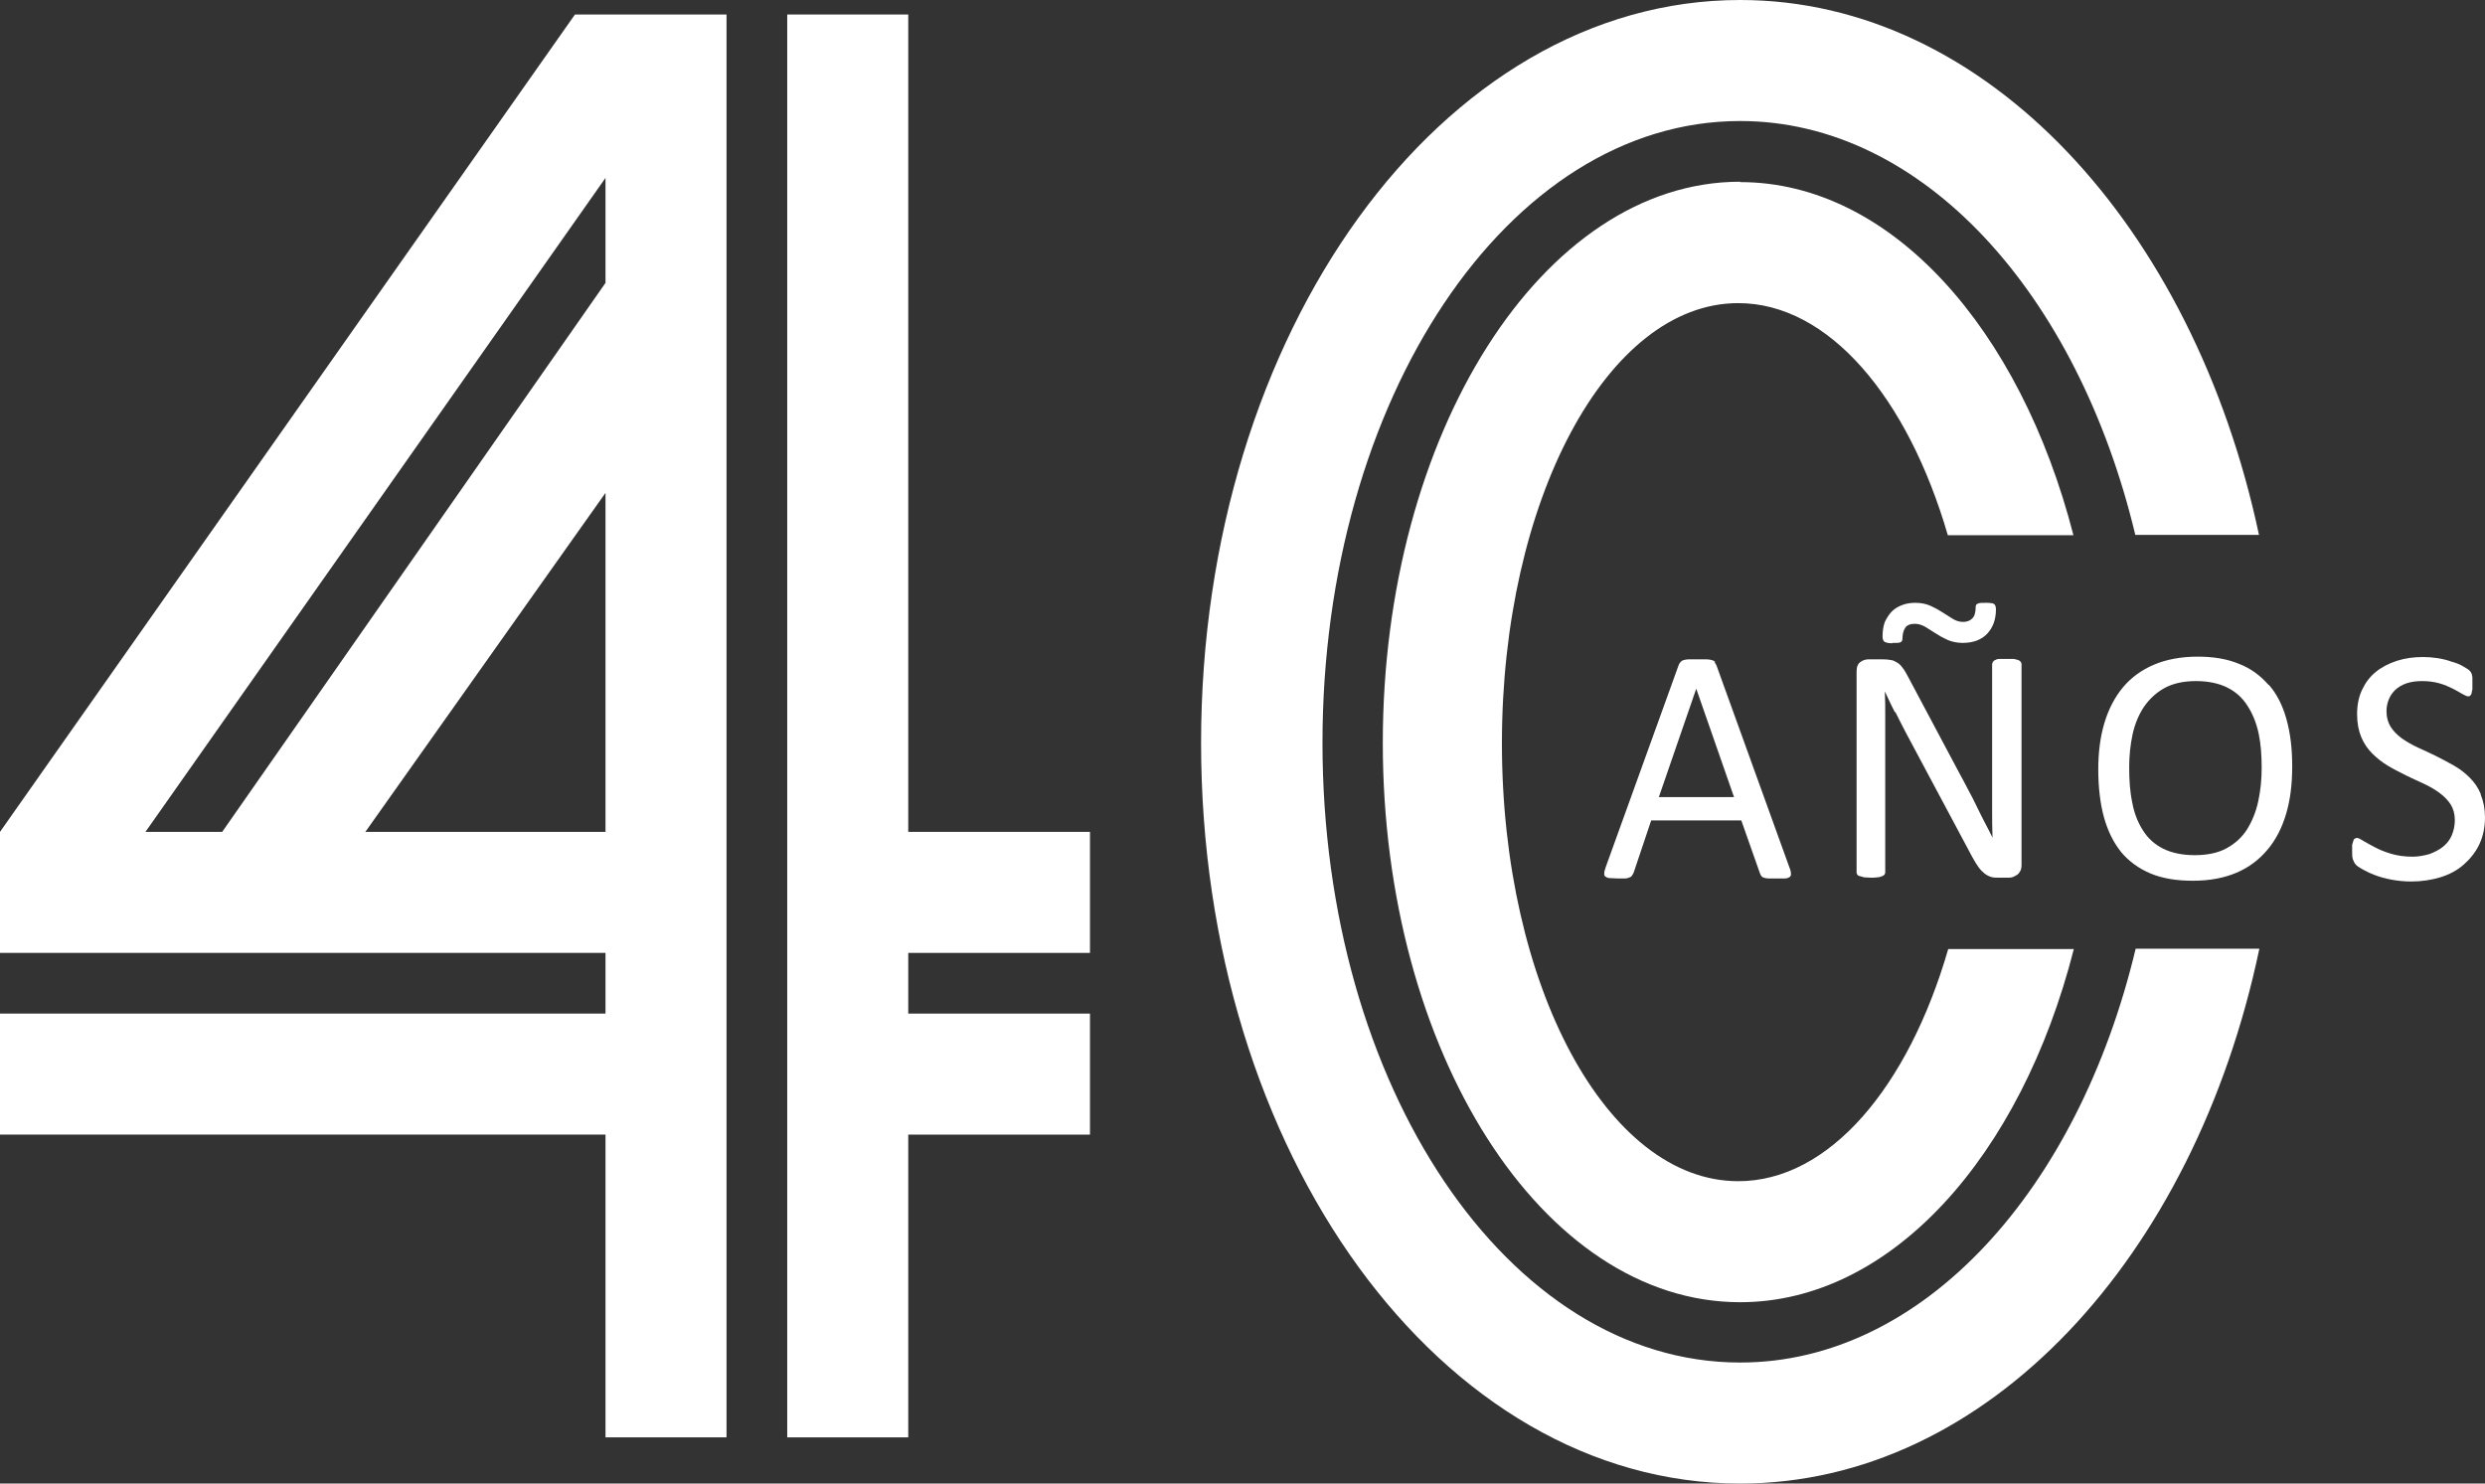 <?xml version="1.0" encoding="UTF-8"?><svg id="Capa_2" xmlns="http://www.w3.org/2000/svg" viewBox="0 0 65.09 38.86"><rect x="0" y="0" width="65.09" height="38.86" fill="#333333" stroke="none"/><defs><style>.cls-1{fill:#fff;}</style></defs><g id="Capa_1-2"><g><path class="cls-1" d="M44.93,17.34s-.05-.04-.09-.05-.09-.02-.15-.02-.14,0-.23,0c-.09,0-.16,0-.22,0-.06,0-.1,.01-.14,.02-.04,.01-.06,.03-.08,.05-.02,.02-.04,.05-.05,.08l-1.91,5.29c-.02,.06-.04,.12-.04,.16s0,.07,.03,.09,.06,.04,.11,.04c.05,0,.12,.01,.21,.01s.15,0,.2,0c.05,0,.09-.02,.12-.03,.03-.01,.05-.03,.06-.05s.03-.04,.04-.07l.46-1.37h2.36l.49,1.39s.02,.05,.04,.07c.01,.02,.03,.03,.06,.04,.03,.01,.07,.02,.12,.02s.13,0,.22,0,.16,0,.22,0c.05,0,.09-.02,.12-.04,.02-.02,.04-.05,.03-.09,0-.04-.01-.09-.04-.16l-1.91-5.29s-.03-.06-.05-.08Zm-1.48,3.54l.98-2.84h0l.99,2.84h-1.98Z"/><path class="cls-1" d="M49.56,16.84s.08,0,.11,0,.06,0,.09-.01c.02,0,.04-.02,.05-.03,.01-.01,.02-.03,.02-.05,0-.12,.02-.22,.07-.3s.14-.11,.26-.11c.09,0,.18,.03,.27,.08,.08,.05,.17,.11,.27,.17,.09,.06,.2,.12,.31,.17,.11,.05,.25,.08,.4,.08,.27,0,.49-.08,.64-.24s.23-.37,.23-.64c0-.07-.02-.12-.05-.14s-.1-.03-.21-.03-.17,0-.21,.02c-.04,.01-.06,.04-.06,.08,0,.15-.03,.25-.09,.31-.06,.06-.14,.09-.24,.09-.1,0-.19-.03-.27-.08-.08-.05-.17-.11-.27-.17-.09-.06-.2-.12-.31-.17-.11-.05-.25-.08-.4-.08-.13,0-.25,.02-.35,.06-.11,.04-.2,.1-.27,.17s-.13,.17-.18,.27c-.04,.11-.06,.24-.06,.38,0,.07,.02,.12,.05,.14s.1,.04,.21,.04Z"/><path class="cls-1" d="M49.65,18.66c.09,.18,.18,.36,.27,.53l1.73,3.24c.06,.11,.12,.21,.17,.28s.11,.13,.16,.17c.05,.04,.11,.07,.17,.09,.06,.02,.13,.02,.21,.02h.25s.08,0,.12-.02,.07-.03,.11-.06,.06-.06,.08-.1c.02-.04,.03-.09,.03-.15v-5.26s0-.04-.02-.06c-.01-.02-.03-.03-.06-.05-.03-.01-.07-.02-.12-.03-.05,0-.11,0-.18,0-.08,0-.14,0-.19,0-.05,0-.09,.01-.12,.03-.03,.01-.05,.03-.06,.05-.01,.02-.02,.04-.02,.06v3.09c0,.23,0,.47,0,.72,0,.25,0,.49,.01,.73h0c-.07-.14-.14-.28-.21-.41-.07-.14-.14-.27-.21-.42s-.14-.28-.22-.43-.15-.29-.24-.45l-1.33-2.5c-.05-.09-.09-.17-.14-.23-.04-.06-.09-.11-.14-.14s-.1-.06-.16-.07c-.06-.01-.13-.02-.22-.02h-.37c-.08,0-.15,.02-.22,.07s-.1,.13-.1,.25v5.26s0,.04,.02,.06c.01,.02,.03,.03,.06,.04,.03,0,.07,.02,.11,.03,.05,0,.11,.01,.18,.01s.13,0,.18-.01c.05,0,.09-.02,.12-.03,.03-.01,.05-.03,.06-.04s.02-.04,.02-.06v-3.44c0-.22,0-.44,0-.65,0-.22,0-.44-.01-.65h0c.08,.17,.16,.35,.26,.54Z"/><path class="cls-1" d="M59.42,17.94c-.21-.24-.46-.43-.77-.55-.31-.13-.67-.19-1.09-.19s-.81,.07-1.14,.21-.6,.34-.81,.59-.38,.57-.49,.94c-.11,.37-.16,.77-.16,1.22s.05,.89,.15,1.25c.1,.36,.25,.66,.45,.91,.2,.24,.46,.43,.77,.56,.31,.13,.68,.19,1.11,.19s.81-.07,1.14-.21,.59-.34,.81-.6,.38-.57,.49-.94c.11-.37,.16-.78,.16-1.25s-.05-.87-.15-1.23c-.1-.36-.25-.66-.46-.9Zm-.27,3.05c-.06,.28-.16,.52-.29,.73s-.32,.38-.54,.5-.5,.18-.83,.18-.61-.06-.83-.17c-.22-.11-.4-.27-.53-.48-.13-.2-.23-.45-.28-.73-.06-.28-.08-.59-.08-.92,0-.3,.03-.59,.09-.87,.06-.27,.16-.51,.3-.72,.14-.2,.32-.37,.54-.49,.22-.12,.5-.18,.82-.18s.6,.06,.82,.17c.22,.11,.4,.27,.53,.48,.13,.2,.23,.44,.29,.72,.06,.28,.08,.58,.08,.9s-.03,.6-.09,.88Z"/><path class="cls-1" d="M64.98,20.8c-.07-.17-.17-.31-.29-.43s-.26-.23-.42-.32-.31-.17-.47-.25c-.16-.08-.32-.15-.47-.22-.15-.07-.29-.15-.42-.24-.12-.09-.22-.19-.29-.3s-.11-.25-.11-.41c0-.11,.02-.21,.06-.31,.04-.1,.1-.18,.17-.25,.08-.07,.17-.13,.29-.17,.12-.04,.25-.06,.41-.06,.17,0,.32,.02,.46,.06,.14,.04,.25,.09,.35,.14,.1,.05,.18,.1,.25,.14,.07,.04,.12,.06,.15,.06,.02,0,.04,0,.05-.02,.02-.01,.03-.03,.04-.06,0-.03,.01-.06,.02-.1,0-.04,0-.09,0-.14,0-.06,0-.1,0-.14,0-.04,0-.06-.01-.09,0-.02-.01-.05-.02-.06,0-.02-.03-.04-.05-.07-.03-.03-.09-.06-.17-.11s-.19-.09-.3-.12c-.11-.04-.23-.07-.36-.09s-.25-.03-.38-.03c-.25,0-.47,.03-.69,.1-.21,.07-.39,.16-.55,.29s-.27,.28-.36,.47c-.09,.19-.13,.4-.13,.64s.04,.43,.11,.6,.17,.31,.29,.43,.26,.23,.41,.32c.15,.09,.31,.17,.47,.25,.16,.08,.32,.15,.47,.22,.15,.07,.29,.15,.41,.24,.12,.09,.22,.19,.29,.3,.07,.11,.11,.25,.11,.41,0,.15-.03,.28-.08,.4-.05,.12-.13,.22-.23,.3-.1,.08-.22,.14-.35,.19-.14,.04-.29,.07-.45,.07-.22,0-.41-.03-.57-.08-.17-.05-.31-.11-.42-.17s-.21-.11-.29-.16-.13-.08-.17-.08c-.02,0-.04,0-.06,.02-.02,0-.03,.03-.04,.06-.01,.03-.02,.06-.03,.1,0,.04,0,.1,0,.16,0,.09,0,.16,.02,.22,.02,.05,.04,.1,.07,.13,.03,.04,.09,.08,.18,.13s.19,.1,.32,.15,.27,.09,.43,.12c.16,.03,.34,.05,.53,.05,.27,0,.53-.04,.76-.11s.44-.18,.61-.33,.31-.32,.41-.53c.1-.21,.15-.45,.15-.71,0-.23-.04-.42-.11-.59Z"/><path class="cls-1" d="M15.86,37.65h3.17V.38h-3.97L0,21.79v3.17H15.86v1.59H0v3.17H15.86v7.93ZM3.81,21.79L15.86,4.66v2.75L5.82,21.79H3.81Zm5.76,0l6.29-8.88v8.88h-6.29Z"/><polygon class="cls-1" points="28.55 26.55 23.79 26.55 23.79 24.96 28.55 24.96 28.55 21.79 23.79 21.79 23.79 .38 20.62 .38 20.62 37.65 23.79 37.65 23.79 29.72 28.55 29.72 28.55 26.55"/><path class="cls-1" d="M45.58,35.69c-6.08,0-10.94-7.24-10.94-16.23S39.49,3.17,45.58,3.17c4.79,0,8.84,4.53,10.35,10.84h3.24c-1.72-8.08-7.15-14.01-13.59-14.01-7.83,0-14.12,8.72-14.12,19.46s6.29,19.4,14.12,19.4c6.46,0,11.9-5.91,13.6-14.01h-3.24c-1.51,6.32-5.57,10.84-10.36,10.84Z"/><path class="cls-1" d="M45.58,4.76c-5.18,0-9.36,6.61-9.36,14.7s4.18,14.65,9.36,14.65c3.96,0,7.36-3.83,8.74-9.25h-3.29c-1.05,3.62-3.12,6.08-5.5,6.08-3.44,0-6.19-5.13-6.19-11.47s2.75-11.53,6.19-11.53c2.37,0,4.44,2.47,5.49,6.08h3.29c-1.39-5.41-4.78-9.25-8.73-9.25Z"/></g></g></svg>